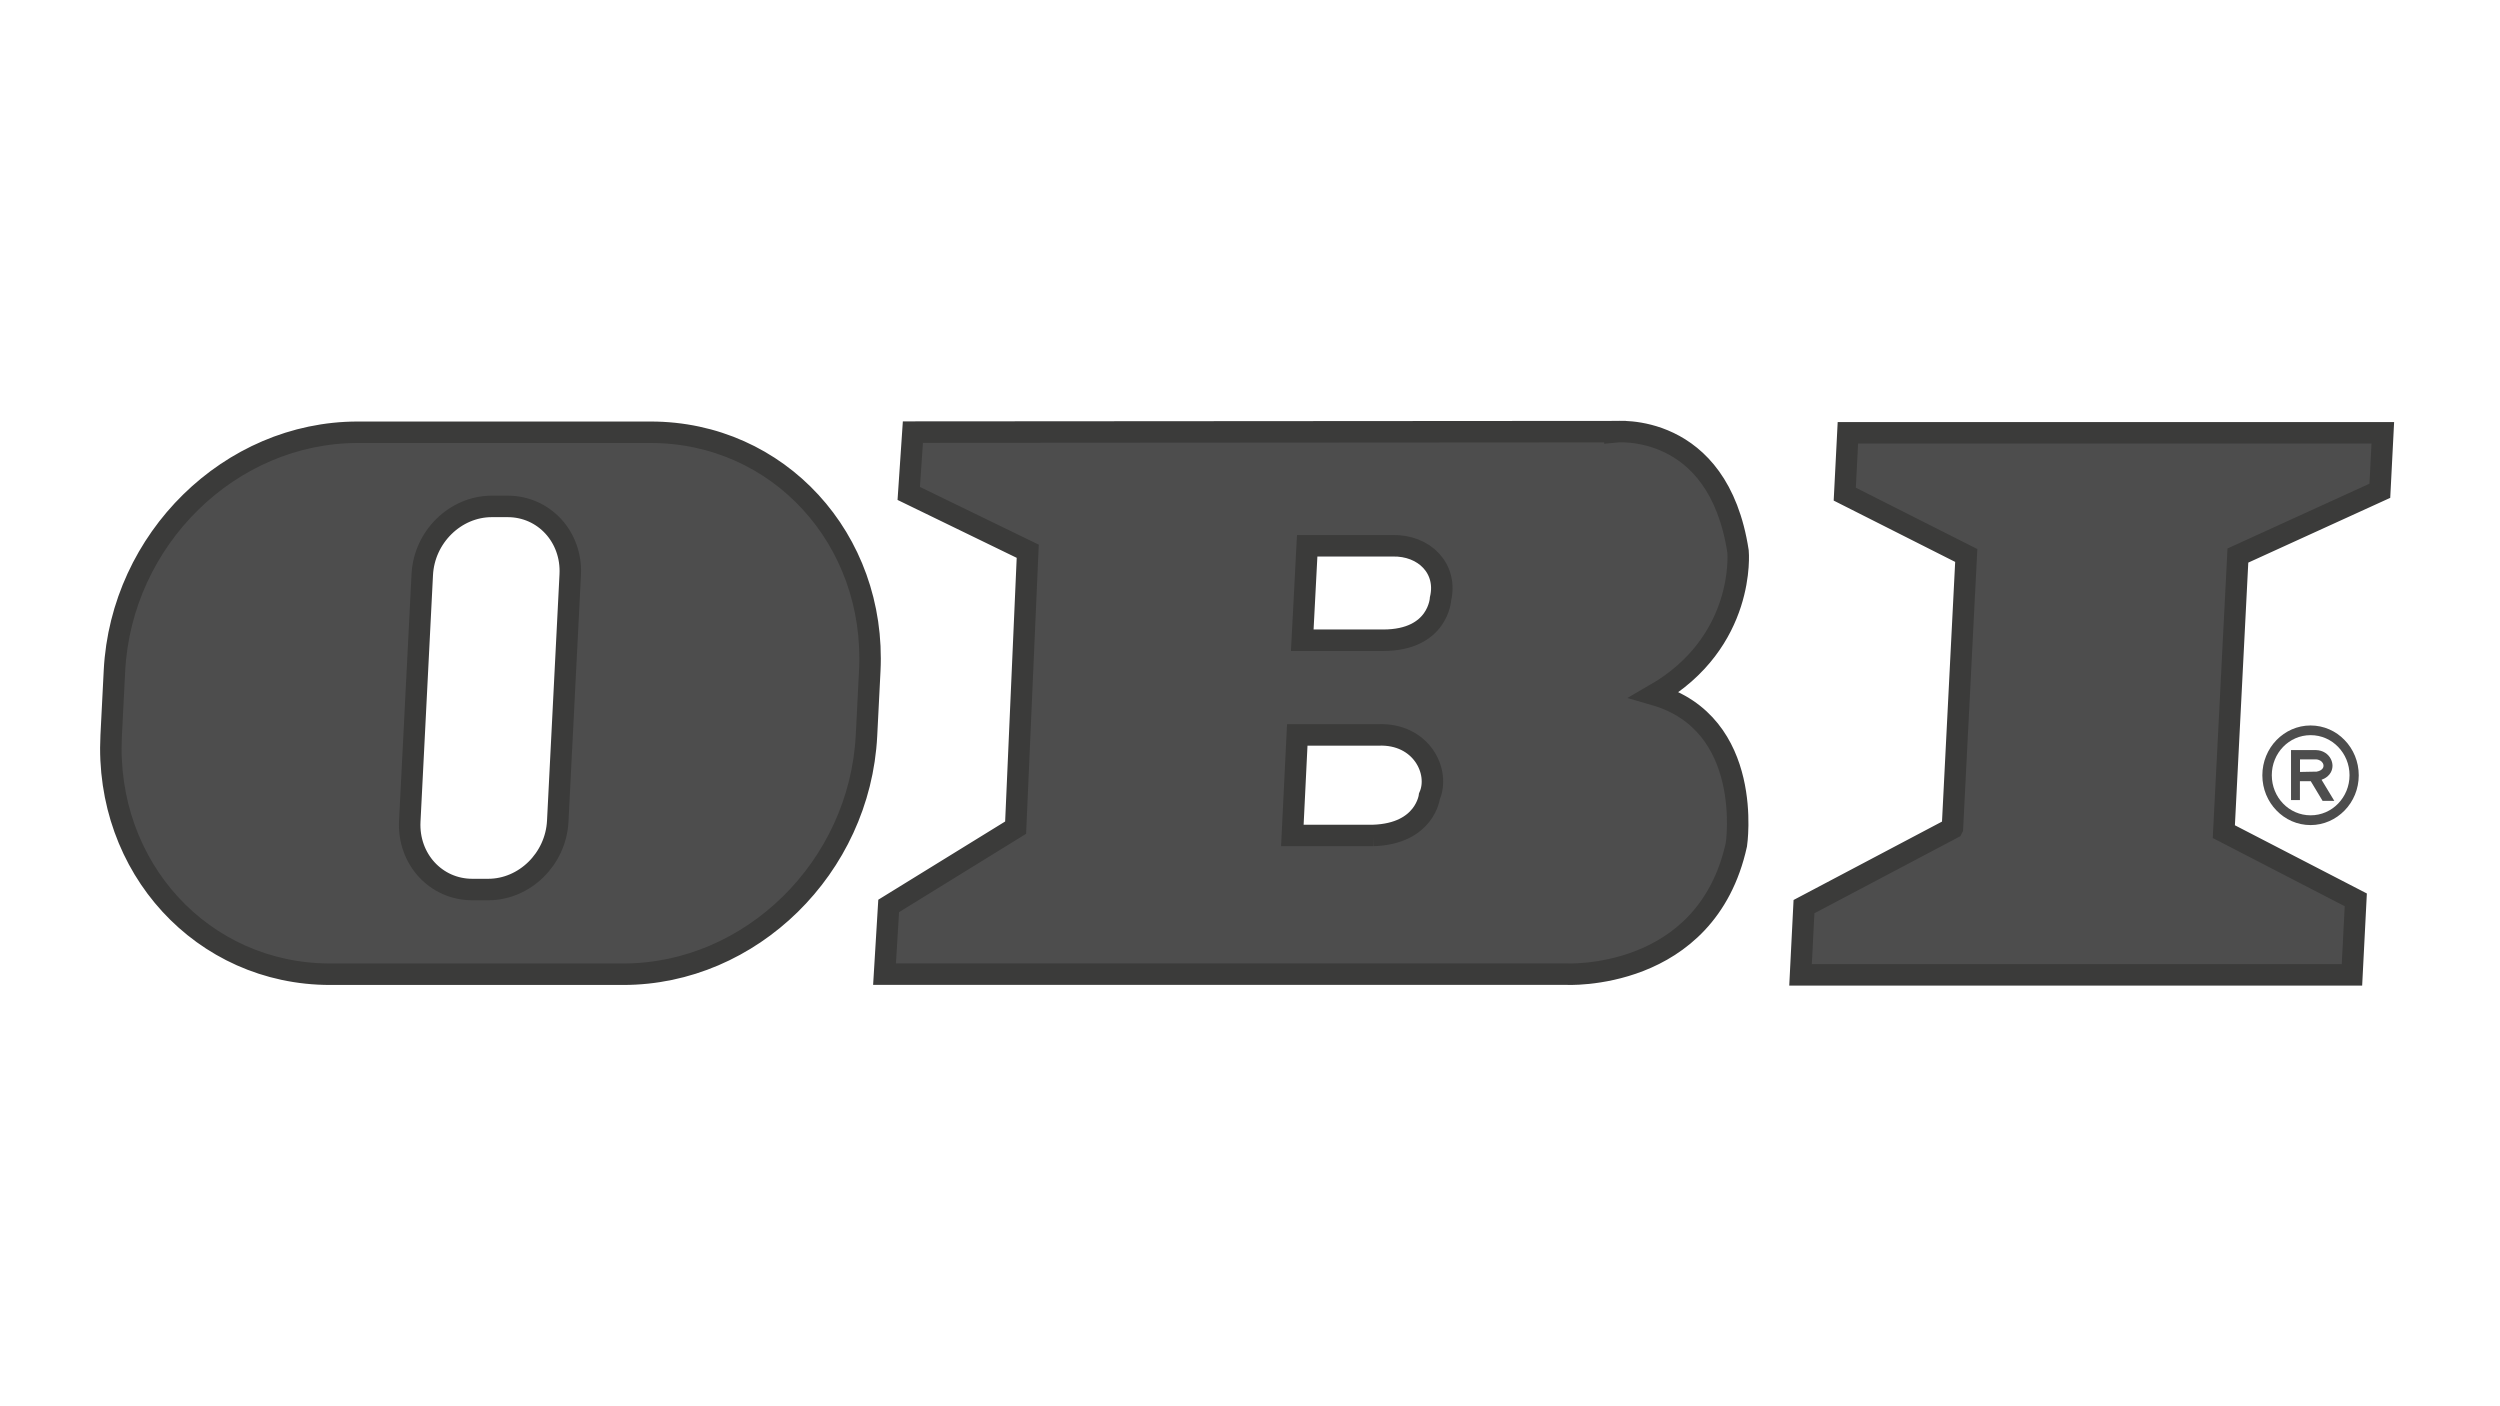 <?xml version="1.0" encoding="UTF-8"?>
<svg id="Obi" xmlns="http://www.w3.org/2000/svg" viewBox="0 0 320 180">
  <defs>
    <style>
      .cls-1, .cls-2 {
        fill: #4d4d4d;
      }

      .cls-2 {
        fill-rule: evenodd;
        stroke: #3b3b3a;
        stroke-miterlimit: 9.13;
        stroke-width: 2.75px;
      }
    </style>
  </defs>
  <path class="cls-2" d="M249.91,106l1.77-34.9-15.55-7.85.4-7.85h68.47l-.38,7.42-18.17,8.29-1.8,35.34,16.89,8.73-.49,9.6h-70.58l.44-8.73,18.99-10.03ZM175.78,106.94h-10.36l.63-12.87h10.37c5.5-.22,7.94,4.69,6.55,7.85,0,0-.53,4.8-7.2,5.02ZM177.05,81.95h-10.36l.63-12.09h10.89c4.12-.11,7.08,2.93,6.18,6.79,0,0-.26,5.3-7.35,5.3h0ZM206.71,55.27s13.21-1.42,15.76,15.33c0,0,1.06,11.55-10.68,18.32,12.8,3.7,10.47,19.18,10.47,19.18-3.87,17.6-21.87,16.59-21.87,16.59h-87.17l.53-8.73,16.25-10.02,1.55-35.38-15.23-7.4.53-7.85,89.86-.06ZM62.95,64.82h2.03c4.67,0,8.25,3.91,8.01,8.73l-1.6,31.58c-.25,4.82-4.23,8.73-8.9,8.73h-2.03c-4.67,0-8.25-3.91-8.01-8.73l1.6-31.58c.24-4.82,4.23-8.73,8.9-8.73h0ZM45.78,55.33h37.51c16.34,0,28.89,13.67,28.04,30.54l-.42,8.29c-.86,16.87-14.8,30.54-31.14,30.54h-37.51c-16.34,0-28.89-13.67-28.03-30.54l.42-8.29c.86-16.87,14.8-30.54,31.14-30.54h0Z"/>
  <path class="cls-1" d="M289.58,99.24c0-1.76.69-3.35,1.81-4.51,1.12-1.15,2.66-1.87,4.36-1.87s3.25.71,4.36,1.87c1.12,1.15,1.81,2.75,1.81,4.51s-.69,3.35-1.81,4.5h0c-1.12,1.15-2.66,1.87-4.36,1.87s-3.24-.71-4.36-1.87c0,0,0,0,0,0-1.12-1.15-1.81-2.75-1.81-4.5h0ZM295.76,99.99h-1.37v2.42h-1.14v-6.4h3.19c.91.02,1.58.51,1.9,1.13.14.27.21.56.22.85h0c0,.31-.07.61-.22.88-.22.4-.61.74-1.18.94l1.63,2.7h-1.5l-1.52-2.53ZM294.39,98.81c.68,0,1.26-.04,2.03-.04h.11c.43-.08.69-.25.81-.47.05-.09.07-.19.07-.29,0-.11-.03-.22-.08-.31-.14-.27-.46-.49-.92-.5h-2.01v1.62ZM292.24,95.6c-.9.93-1.45,2.21-1.45,3.63s.55,2.7,1.45,3.63h0c.9.93,2.14,1.5,3.52,1.5s2.62-.57,3.52-1.5h0c.9-.93,1.46-2.21,1.46-3.63s-.56-2.7-1.46-3.63c-.9-.93-2.14-1.5-3.52-1.5s-2.62.57-3.52,1.5Z"/>
</svg>